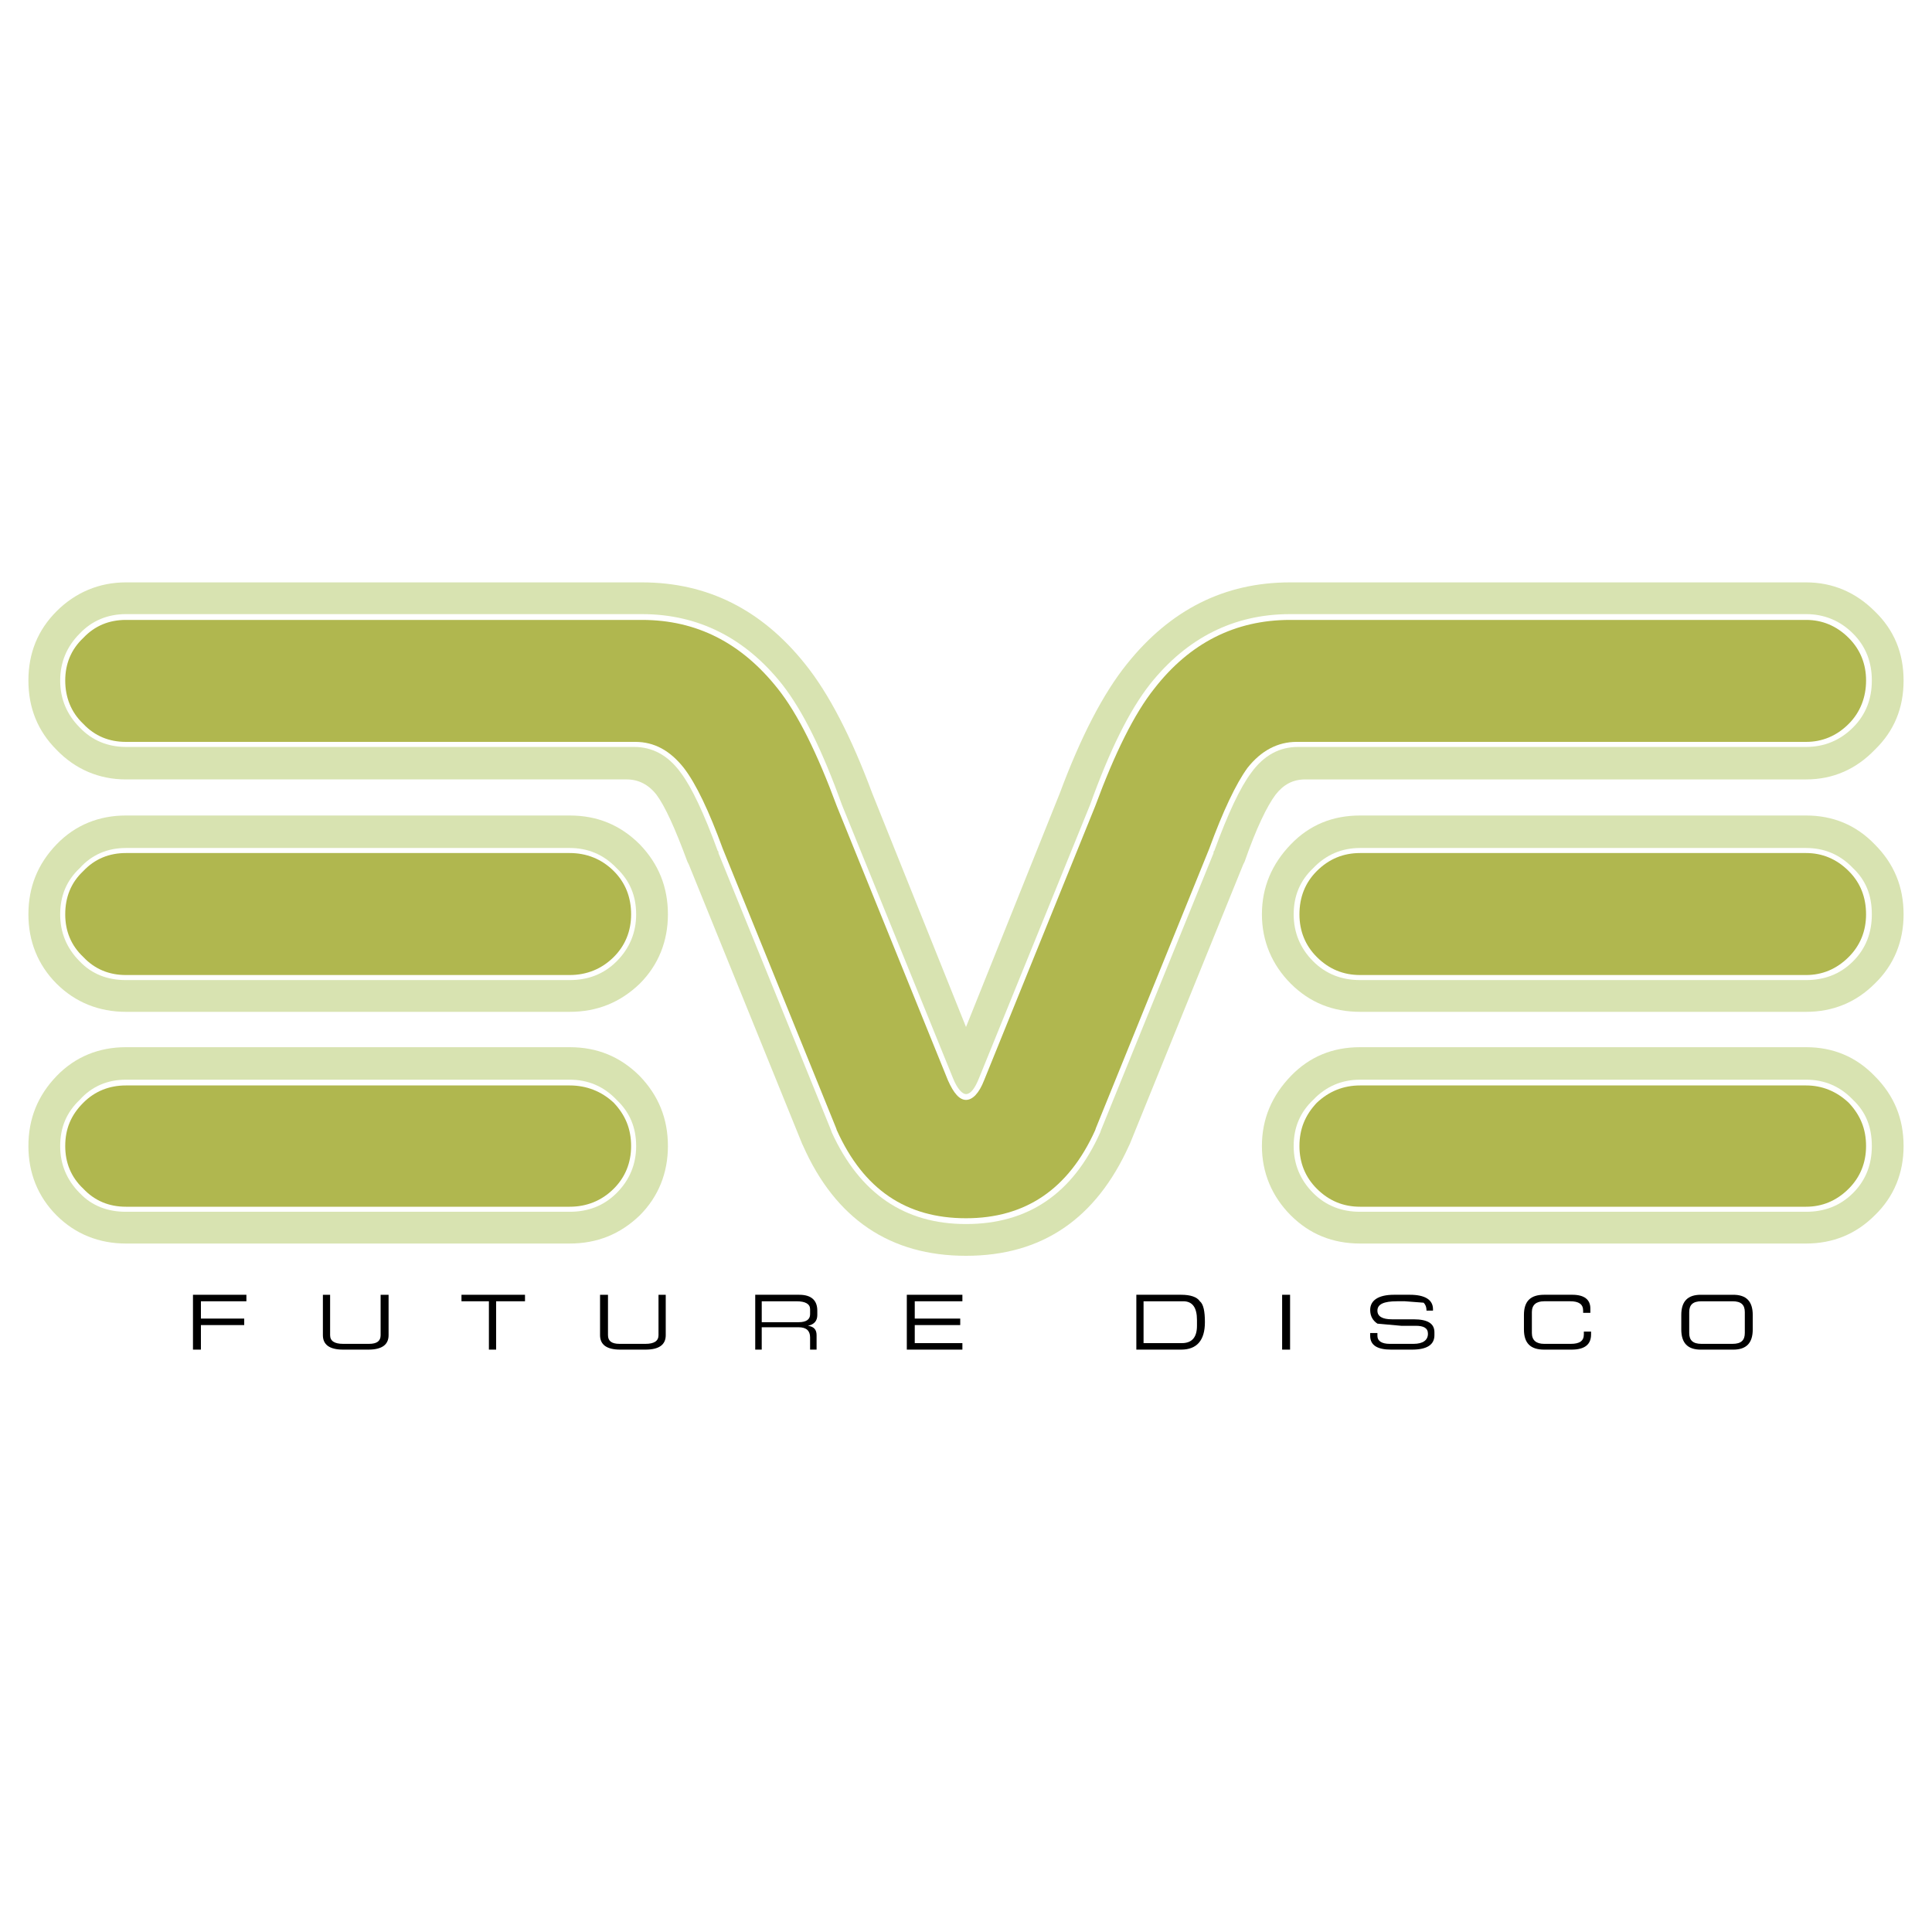 <?xml version="1.0" encoding="utf-8"?>
<!-- Generator: Adobe Illustrator 13.0.0, SVG Export Plug-In . SVG Version: 6.00 Build 14948)  -->
<!DOCTYPE svg PUBLIC "-//W3C//DTD SVG 1.0//EN" "http://www.w3.org/TR/2001/REC-SVG-20010904/DTD/svg10.dtd">
<svg version="1.0" id="Layer_1" xmlns="http://www.w3.org/2000/svg" xmlns:xlink="http://www.w3.org/1999/xlink" x="0px" y="0px"
	 width="192.756px" height="192.756px" viewBox="0 0 192.756 192.756" enable-background="new 0 0 192.756 192.756"
	 xml:space="preserve">
<g>
	<polygon fill-rule="evenodd" clip-rule="evenodd" fill="#FFFFFF" points="0,0 192.756,0 192.756,192.756 0,192.756 0,0 	"/>
	<polygon fill-rule="evenodd" clip-rule="evenodd" points="20.045,129.828 20.045,131.555 24.366,131.555 24.366,132.203 
		20.045,132.203 20.045,134.652 19.253,134.652 19.253,129.18 24.583,129.18 24.583,129.828 20.045,129.828 	"/>
	<path fill-rule="evenodd" clip-rule="evenodd" d="M38.769,129.18v4.031c0,0.938-0.648,1.441-2.016,1.441h-2.521
		c-1.369,0-2.017-0.504-2.017-1.441v-4.031h0.72v4.031c0,0.578,0.432,0.865,1.296,0.865h2.592c0.792,0,1.152-0.287,1.152-0.865
		v-4.031H38.769L38.769,129.18z"/>
	<polygon fill-rule="evenodd" clip-rule="evenodd" points="49.499,129.828 49.499,134.652 48.778,134.652 48.778,129.828 
		46.042,129.828 46.042,129.18 52.379,129.18 52.379,129.828 49.499,129.828 	"/>
	<path fill-rule="evenodd" clip-rule="evenodd" d="M66.421,129.18v4.031c0,0.938-0.648,1.441-2.017,1.441h-2.521
		c-1.368,0-2.016-0.504-2.016-1.441v-4.031h0.792v4.031c0,0.578,0.36,0.865,1.152,0.865h2.592c0.864,0,1.296-0.287,1.296-0.865
		v-4.031H66.421L66.421,129.18z"/>
	<path fill-rule="evenodd" clip-rule="evenodd" d="M75.999,129.828v2.088h3.673c0.792,0,1.152-0.289,1.152-0.793v-0.504
		c0-0.504-0.432-0.791-1.368-0.791H75.999L75.999,129.828z M79.743,129.18c1.224,0,1.8,0.576,1.8,1.584v0.432
		c0,0.576-0.288,0.936-0.936,1.08c0.576,0.072,0.864,0.361,0.864,0.936v1.441h-0.648v-1.225c0-0.648-0.36-1.008-1.152-1.008h-3.673
		v2.232h-0.648v-5.473H79.743L79.743,129.18z"/>
	<polygon fill-rule="evenodd" clip-rule="evenodd" points="91.265,129.828 91.265,131.555 95.802,131.555 95.802,132.203 
		91.265,132.203 91.265,134.004 96.018,134.004 96.018,134.652 90.473,134.652 90.473,129.18 96.018,129.18 96.018,129.828 
		91.265,129.828 	"/>
	<path fill-rule="evenodd" clip-rule="evenodd" d="M114.093,129.828v4.176h3.816c1.009,0,1.513-0.576,1.513-1.729v-0.576
		c0-1.225-0.433-1.871-1.368-1.871H114.093L114.093,129.828z M119.71,129.828c0.36,0.287,0.504,1.008,0.504,2.088
		c0,1.799-0.792,2.736-2.376,2.736h-4.465v-5.473h4.465C118.773,129.18,119.422,129.395,119.71,129.828L119.71,129.828z"/>
	<polygon fill-rule="evenodd" clip-rule="evenodd" points="127.919,129.18 128.711,129.18 128.711,134.652 127.919,134.652 
		127.919,129.18 	"/>
	<path fill-rule="evenodd" clip-rule="evenodd" d="M139.369,129.828c-1.296,0-1.944,0.287-1.944,0.936
		c0,0.576,0.504,0.863,1.44,0.863h2.16c1.44,0,2.088,0.434,2.088,1.297v0.287c0,0.938-0.72,1.441-2.231,1.441h-2.089
		c-1.368,0-2.089-0.432-2.089-1.369v-0.287h0.721v0.287c0,0.506,0.432,0.793,1.224,0.793h2.377c0.936,0,1.44-0.361,1.44-1.008
		c0-0.576-0.433-0.793-1.225-0.793h-1.44l-2.376-0.215c-0.433-0.289-0.721-0.721-0.721-1.369c0-0.936,0.793-1.512,2.377-1.512h1.584
		c1.513,0,2.305,0.504,2.305,1.439v0.145h-0.648c0-0.432-0.144-0.648-0.288-0.793l-1.872-0.143H139.369L139.369,129.828z"/>
	<path fill-rule="evenodd" clip-rule="evenodd" d="M154.06,129.828c-0.792,0-1.225,0.359-1.225,1.08v2.088
		c0,0.719,0.433,1.08,1.225,1.08h2.664c0.864,0,1.297-0.287,1.297-0.936v-0.289h0.72v0.289c0,1.008-0.648,1.512-1.944,1.512h-2.736
		c-1.368,0-2.017-0.648-2.017-2.016v-1.441c0-1.367,0.648-2.016,2.017-2.016h2.809c1.224,0,1.8,0.504,1.8,1.367v0.434h-0.72v-0.217
		c0-0.648-0.433-0.936-1.296-0.936H154.06L154.06,129.828z"/>
	<path fill-rule="evenodd" clip-rule="evenodd" d="M169.758,129.828c-0.864,0-1.224,0.359-1.224,1.08v2.088
		c0,0.719,0.359,1.08,1.224,1.08h3.097c0.864,0,1.225-0.361,1.225-1.08v-2.088c0-0.721-0.36-1.08-1.225-1.08H169.758
		L169.758,129.828z M172.927,129.18c1.296,0,1.944,0.648,1.944,2.016v1.441c0,1.367-0.648,2.016-1.944,2.016h-3.241
		c-1.296,0-1.944-0.648-1.944-2.016v-1.441c0-1.367,0.648-2.016,1.944-2.016H172.927L172.927,129.18z"/>
	<path fill-rule="evenodd" clip-rule="evenodd" fill="#D8E3B1" d="M12.557,58.104c-2.665,0-5.041,1.008-6.914,2.881
		c-1.872,1.872-2.809,4.176-2.809,6.913c0,2.736,0.937,5.041,2.809,6.913c1.873,1.944,4.249,2.952,6.914,2.952h49.976
		c1.152,0,2.161,0.504,2.953,1.512c0.864,1.152,1.873,3.385,3.097,6.697l0.072,0.144l0.072,0.144l11.306,27.869l0.072,0.145
		c3.24,7.344,8.713,11.018,16.274,11.018c7.562,0,12.962-3.674,16.274-11.018l0.072-0.145L124.03,86.26l0.072-0.144l0.072-0.144
		c1.152-3.312,2.232-5.545,3.097-6.697c0.792-1.008,1.728-1.512,2.952-1.512h49.976c2.665,0,4.97-1.008,6.842-2.952
		c1.944-1.873,2.88-4.177,2.88-6.913c0-2.737-0.936-5.041-2.88-6.913c-1.872-1.873-4.177-2.881-6.842-2.881h-51.488
		c-6.553,0-11.953,2.737-16.274,8.138c-2.376,2.952-4.608,7.273-6.697,12.89l-9.361,23.332l-9.361-23.332
		c-2.088-5.617-4.321-9.938-6.697-12.89c-4.321-5.401-9.722-8.138-16.275-8.138H12.557L12.557,58.104z"/>
	<path fill-rule="evenodd" clip-rule="evenodd" fill="#D8E3B1" d="M56.844,104.479H12.557c-2.665,0-5.041,0.938-6.914,2.881
		c-1.872,1.945-2.809,4.248-2.809,6.984c0,2.666,0.937,5.041,2.809,6.914c1.873,1.873,4.249,2.809,6.914,2.809h44.287
		c2.736,0,5.041-0.936,6.985-2.809c1.873-1.873,2.809-4.248,2.809-6.914c0-2.736-0.936-5.039-2.809-6.984
		C61.884,105.416,59.58,104.479,56.844,104.479L56.844,104.479z"/>
	<path fill-rule="evenodd" clip-rule="evenodd" fill="#D8E3B1" d="M56.844,81.363H12.557c-2.665,0-5.041,0.936-6.914,2.88
		c-1.872,1.944-2.809,4.249-2.809,6.985c0,2.665,0.937,5.041,2.809,6.914c1.873,1.871,4.249,2.809,6.914,2.809h44.287
		c2.736,0,5.041-0.938,6.985-2.809c1.873-1.873,2.809-4.249,2.809-6.914c0-2.736-0.936-5.041-2.809-6.985
		C61.884,82.299,59.58,81.363,56.844,81.363L56.844,81.363z"/>
	<path fill-rule="evenodd" clip-rule="evenodd" fill="#D8E3B1" d="M180.199,104.479h-44.503c-2.736,0-5.041,0.938-6.913,2.881
		c-1.872,1.945-2.881,4.248-2.881,6.984c0,2.666,1.009,5.041,2.881,6.914s4.177,2.809,6.913,2.809h44.503
		c2.665,0,4.97-0.936,6.842-2.809c1.944-1.873,2.88-4.248,2.88-6.914c0-2.736-0.936-5.039-2.88-6.984
		C185.169,105.416,182.864,104.479,180.199,104.479L180.199,104.479z"/>
	<path fill-rule="evenodd" clip-rule="evenodd" fill="#D8E3B1" d="M180.199,81.363h-44.503c-2.736,0-5.041,0.936-6.913,2.88
		s-2.881,4.249-2.881,6.985c0,2.665,1.009,5.041,2.881,6.914c1.872,1.871,4.177,2.809,6.913,2.809h44.503
		c2.665,0,4.97-0.938,6.842-2.809c1.944-1.873,2.88-4.249,2.88-6.914c0-2.736-0.936-5.041-2.88-6.985
		C185.169,82.299,182.864,81.363,180.199,81.363L180.199,81.363z"/>
	<path fill-rule="evenodd" clip-rule="evenodd" fill="#FFFFFF" d="M56.844,107.721H12.557c-1.8,0-3.385,0.646-4.609,2.016
		c-1.296,1.225-1.944,2.736-1.944,4.607c0,1.801,0.648,3.385,1.944,4.682c1.224,1.297,2.809,1.873,4.609,1.873h44.287
		c1.8,0,3.384-0.576,4.681-1.873s1.944-2.881,1.944-4.682c0-1.871-0.648-3.383-1.944-4.607
		C60.228,108.367,58.644,107.721,56.844,107.721L56.844,107.721z"/>
	<path fill-rule="evenodd" clip-rule="evenodd" fill="#FFFFFF" d="M56.844,84.604H12.557c-1.8,0-3.385,0.648-4.609,2.016
		c-1.296,1.224-1.944,2.737-1.944,4.609c0,1.8,0.648,3.385,1.944,4.681c1.224,1.296,2.809,1.872,4.609,1.872h44.287
		c1.8,0,3.384-0.575,4.681-1.872c1.296-1.296,1.944-2.88,1.944-4.681c0-1.872-0.648-3.385-1.944-4.609
		C60.228,85.252,58.644,84.604,56.844,84.604L56.844,84.604z"/>
	<path fill-rule="evenodd" clip-rule="evenodd" fill="#FFFFFF" d="M180.199,107.721h-44.503c-1.8,0-3.385,0.646-4.681,2.016
		c-1.296,1.225-1.944,2.736-1.944,4.607c0,1.801,0.648,3.385,1.944,4.682s2.881,1.873,4.681,1.873h44.503
		c1.801,0,3.385-0.576,4.682-1.873c1.296-1.297,1.872-2.881,1.872-4.682c0-1.871-0.576-3.383-1.872-4.607
		C183.584,108.367,182,107.721,180.199,107.721L180.199,107.721z"/>
	<path fill-rule="evenodd" clip-rule="evenodd" fill="#FFFFFF" d="M180.199,84.604h-44.503c-1.8,0-3.385,0.648-4.681,2.016
		c-1.296,1.224-1.944,2.737-1.944,4.609c0,1.8,0.648,3.385,1.944,4.681c1.296,1.296,2.881,1.872,4.681,1.872h44.503
		c1.801,0,3.385-0.575,4.682-1.872c1.296-1.296,1.872-2.88,1.872-4.681c0-1.872-0.576-3.385-1.872-4.609
		C183.584,85.252,182,84.604,180.199,84.604L180.199,84.604z"/>
	<path fill-rule="evenodd" clip-rule="evenodd" fill="#B0B74F" d="M56.844,108.295H12.557c-1.657,0-3.097,0.576-4.249,1.729
		c-1.224,1.225-1.8,2.594-1.8,4.32c0,1.658,0.576,3.098,1.8,4.25c1.152,1.225,2.592,1.801,4.249,1.801h44.287
		c1.656,0,3.168-0.576,4.393-1.801c1.152-1.152,1.729-2.592,1.729-4.25c0-1.727-0.577-3.096-1.729-4.32
		C60.012,108.871,58.5,108.295,56.844,108.295L56.844,108.295z"/>
	<path fill-rule="evenodd" clip-rule="evenodd" fill="#B0B74F" d="M56.844,85.108H12.557c-1.657,0-3.097,0.576-4.249,1.8
		c-1.224,1.152-1.8,2.592-1.8,4.32c0,1.656,0.576,3.097,1.8,4.249c1.152,1.224,2.592,1.801,4.249,1.801h44.287
		c1.656,0,3.168-0.577,4.393-1.801c1.152-1.152,1.729-2.592,1.729-4.249c0-1.729-0.577-3.168-1.729-4.32
		C60.012,85.684,58.5,85.108,56.844,85.108L56.844,85.108z"/>
	<path fill-rule="evenodd" clip-rule="evenodd" fill="#B0B74F" d="M180.199,108.295h-44.503c-1.656,0-3.097,0.576-4.32,1.729
		c-1.152,1.225-1.729,2.594-1.729,4.32c0,1.658,0.576,3.098,1.729,4.25c1.224,1.225,2.664,1.801,4.32,1.801h44.503
		c1.585,0,3.025-0.576,4.249-1.801c1.152-1.152,1.729-2.592,1.729-4.25c0-1.727-0.576-3.096-1.729-4.32
		C183.225,108.871,181.784,108.295,180.199,108.295L180.199,108.295z"/>
	<path fill-rule="evenodd" clip-rule="evenodd" fill="#B0B74F" d="M180.199,85.108h-44.503c-1.656,0-3.097,0.576-4.32,1.8
		c-1.152,1.152-1.729,2.592-1.729,4.32c0,1.656,0.576,3.097,1.729,4.249c1.224,1.224,2.664,1.801,4.32,1.801h44.503
		c1.585,0,3.025-0.577,4.249-1.801c1.152-1.152,1.729-2.592,1.729-4.249c0-1.729-0.576-3.168-1.729-4.32
		C183.225,85.684,181.784,85.108,180.199,85.108L180.199,85.108z"/>
	<path fill-rule="evenodd" clip-rule="evenodd" fill="#FFFFFF" d="M180.199,74.522h-50.695c-1.801,0-3.385,0.792-4.682,2.593
		c-1.08,1.44-2.304,4.033-3.672,7.777l-0.072,0.072v0.145l-11.233,27.651l-0.072,0.217c-2.736,6.121-7.201,9.146-13.395,9.146
		c-6.121,0-10.585-3.025-13.394-9.146l-0.072-0.217L71.678,85.108v-0.145l-0.072-0.072c-1.368-3.745-2.592-6.337-3.672-7.777
		c-1.296-1.8-2.881-2.593-4.681-2.593H12.557c-1.8,0-3.385-0.648-4.609-1.944c-1.296-1.296-1.944-2.88-1.944-4.681
		s0.648-3.385,1.944-4.681c1.224-1.296,2.809-1.944,4.609-1.944h51.488c5.617,0,10.298,2.376,13.971,6.985
		c2.088,2.664,4.033,6.625,5.977,12.026l11.089,27.293c0.433,1.08,0.937,1.584,1.296,1.584c0.432,0,0.864-0.504,1.296-1.584
		l11.089-27.293c1.944-5.401,3.889-9.362,5.978-12.026c3.673-4.609,8.354-6.985,13.97-6.985h51.488c1.801,0,3.385,0.648,4.682,1.944
		c1.296,1.296,1.872,2.881,1.872,4.681s-0.576,3.384-1.872,4.681C183.584,73.874,182,74.522,180.199,74.522L180.199,74.522z"/>
	<path fill-rule="evenodd" clip-rule="evenodd" fill="#B0B74F" d="M180.199,74.018h-50.84c-1.872,0-3.528,0.864-4.896,2.593
		c-1.152,1.584-2.448,4.32-3.817,8.065l-11.306,27.869l-0.072,0.215c-2.664,5.906-6.984,8.785-12.89,8.785
		c-5.977,0-10.226-2.879-12.89-8.785l-0.072-0.215L72.11,84.676c-1.368-3.745-2.665-6.481-3.888-8.065
		c-1.369-1.729-2.953-2.593-4.825-2.593h-50.84c-1.657,0-3.097-0.576-4.249-1.8c-1.224-1.152-1.8-2.664-1.8-4.32
		s0.576-3.097,1.8-4.249c1.152-1.224,2.592-1.8,4.249-1.8h51.488c5.473,0,9.938,2.304,13.539,6.841
		c2.016,2.521,3.96,6.481,5.905,11.738l11.09,27.364c0.576,1.297,1.152,1.945,1.8,1.945s1.296-0.648,1.801-1.945l11.089-27.364
		c1.945-5.257,3.89-9.217,5.905-11.738c3.529-4.537,8.065-6.841,13.538-6.841h51.488c1.585,0,3.025,0.576,4.249,1.8
		c1.152,1.152,1.729,2.593,1.729,4.249s-0.576,3.168-1.729,4.32C183.225,73.442,181.784,74.018,180.199,74.018L180.199,74.018z"/>
</g>
</svg>
